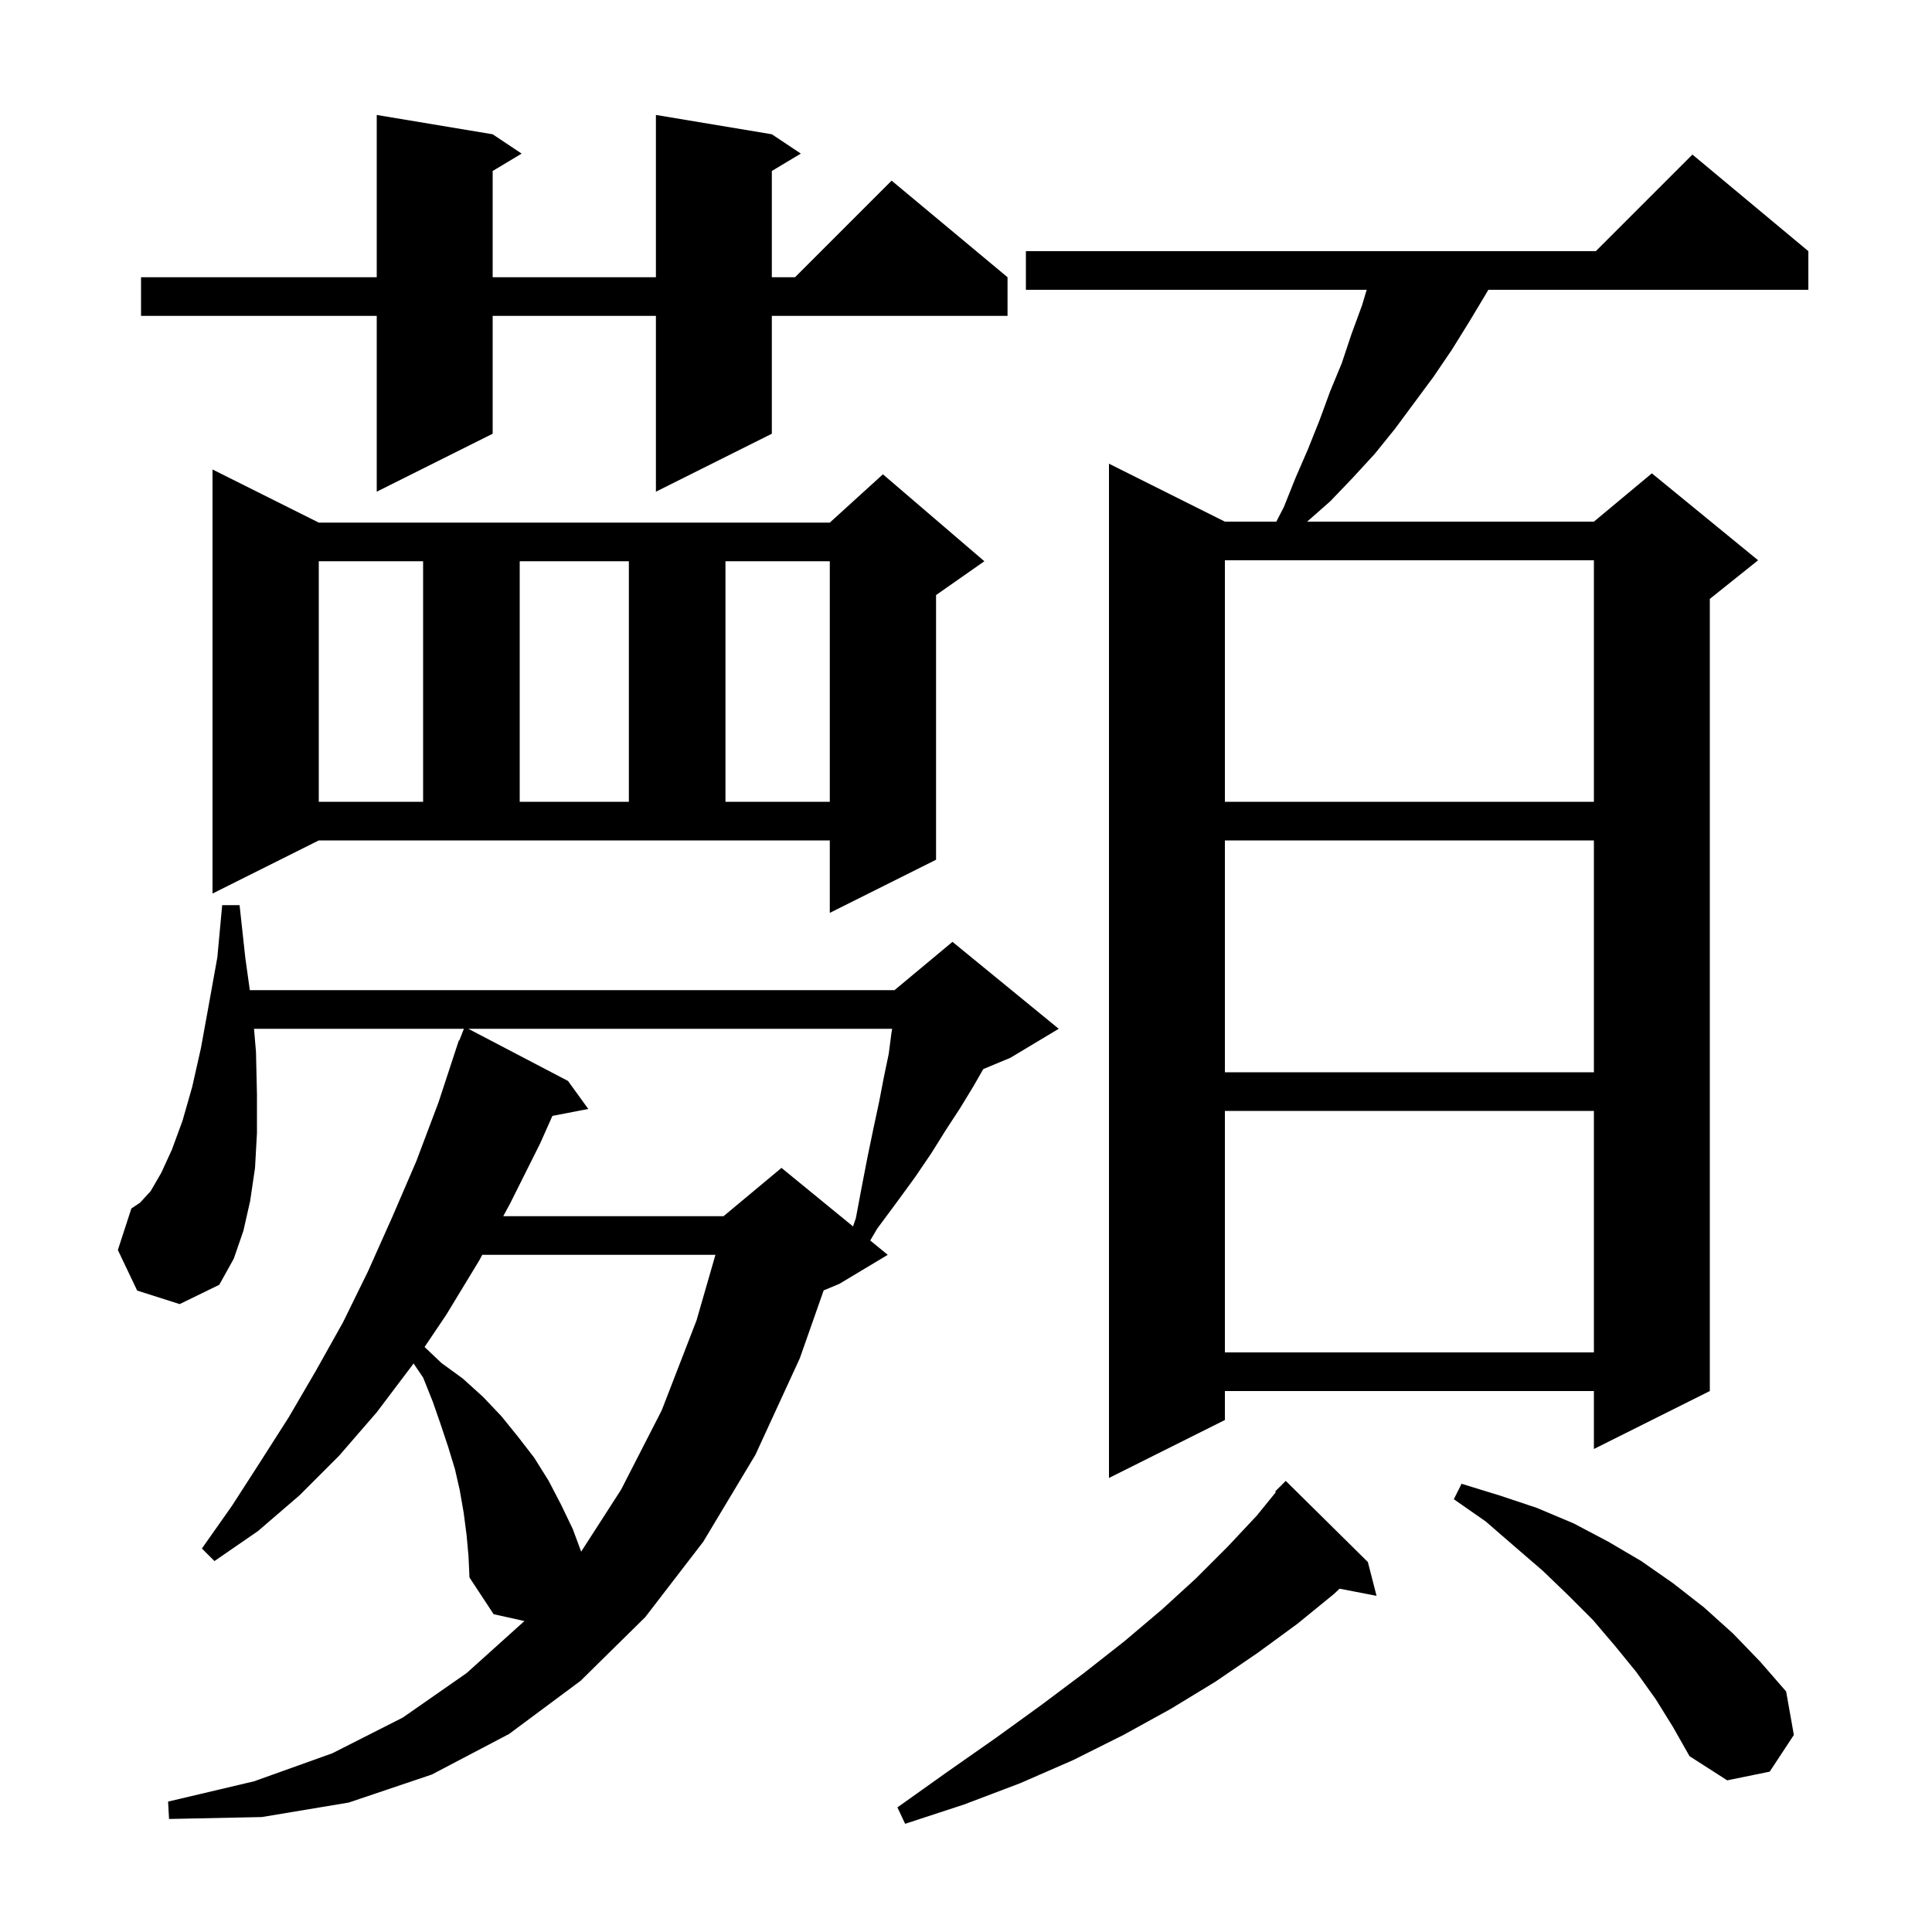 <svg xmlns="http://www.w3.org/2000/svg" xmlns:xlink="http://www.w3.org/1999/xlink" version="1.1" baseProfile="full" viewBox="0 0 200 200" width="200" height="200">
<g fill="black">
<path d="M 141.6 161.7 L 142.5 165.2 L 138.671 164.461 L 138.1 165.0 L 134.3 168.1 L 130.2 171.1 L 125.8 174.1 L 121.2 176.9 L 116.3 179.6 L 111.1 182.2 L 105.6 184.6 L 99.8 186.8 L 93.7 188.8 L 92.9 187.1 L 98.1 183.4 L 103.1 179.9 L 107.8 176.5 L 112.2 173.2 L 116.4 169.9 L 120.3 166.6 L 123.8 163.4 L 127.1 160.1 L 130.1 156.9 L 132.081 154.462 L 132.0 154.4 L 133.1 153.3 Z M 48.3 158.9 L 48.0 156.6 L 47.6 154.3 L 47.1 152.1 L 46.4 149.8 L 45.6 147.4 L 44.8 145.1 L 43.8 142.6 L 42.806 141.142 L 42.7 141.3 L 39.0 146.2 L 35.1 150.7 L 31.0 154.8 L 26.7 158.5 L 22.2 161.6 L 20.9 160.3 L 24.0 155.9 L 26.9 151.4 L 29.9 146.7 L 32.7 141.9 L 35.5 136.9 L 38.1 131.6 L 40.6 126.0 L 43.1 120.2 L 45.4 114.1 L 47.204 108.601 L 47.2 108.6 L 47.229 108.526 L 47.5 107.7 L 47.546 107.717 L 48.022 106.5 L 26.296 106.5 L 26.5 108.9 L 26.6 113.3 L 26.6 117.3 L 26.4 120.9 L 25.9 124.3 L 25.2 127.4 L 24.2 130.3 L 22.7 133.0 L 18.6 135.0 L 14.2 133.6 L 12.2 129.4 L 13.6 125.1 L 14.5 124.5 L 15.6 123.3 L 16.7 121.4 L 17.8 119.0 L 18.9 116.0 L 19.9 112.5 L 20.8 108.5 L 21.6 104.1 L 22.5 99.1 L 23.0 93.7 L 24.8 93.7 L 25.4 99.2 L 25.862 102.5 L 92.6 102.5 L 98.6 97.5 L 109.6 106.5 L 104.6 109.5 L 101.787 110.672 L 100.8 112.4 L 99.4 114.7 L 97.9 117.0 L 96.4 119.4 L 94.7 121.9 L 92.8 124.5 L 90.8 127.2 L 90.087 128.417 L 91.9 129.9 L 86.9 132.9 L 85.266 133.581 L 82.8 140.6 L 78.2 150.6 L 72.8 159.6 L 66.8 167.4 L 60.1 174.0 L 52.7 179.5 L 44.7 183.7 L 36.1 186.6 L 27.1 188.1 L 17.5 188.3 L 17.4 186.5 L 26.3 184.4 L 34.4 181.5 L 41.7 177.8 L 48.3 173.2 L 54.29 167.809 L 51.1 167.1 L 48.6 163.3 L 48.5 161.1 Z M 171.4 175.9 L 169.4 173.1 L 167.2 170.4 L 164.9 167.7 L 162.3 165.1 L 159.7 162.6 L 156.8 160.1 L 153.8 157.5 L 150.5 155.2 L 151.3 153.6 L 155.2 154.8 L 159.1 156.1 L 162.9 157.7 L 166.5 159.6 L 169.9 161.6 L 173.2 163.9 L 176.4 166.4 L 179.4 169.1 L 182.2 172.0 L 184.9 175.1 L 185.7 179.6 L 183.2 183.4 L 178.8 184.3 L 174.9 181.8 L 173.2 178.8 Z M 49.925 129.9 L 49.6 130.5 L 46.2 136.1 L 43.952 139.44 L 45.7 141.1 L 47.9 142.7 L 50.0 144.6 L 51.9 146.6 L 53.6 148.7 L 55.3 150.9 L 56.8 153.3 L 58.1 155.8 L 59.3 158.3 L 60.162 160.627 L 64.3 154.2 L 68.5 146.0 L 72.1 136.7 L 74.062 129.9 Z M 187.2 26.0 L 187.2 30.0 L 154.07 30.0 L 153.9 30.3 L 152.1 33.3 L 150.3 36.2 L 148.4 39.0 L 144.4 44.4 L 142.3 47.0 L 140.0 49.5 L 137.7 51.9 L 135.314 54.0 L 165.0 54.0 L 171.0 49.0 L 182.0 58.0 L 177.0 62.0 L 177.0 144.0 L 165.0 150.0 L 165.0 144.0 L 126.8 144.0 L 126.8 147.0 L 114.8 153.0 L 114.8 48.0 L 126.8 54.0 L 132.124 54.0 L 132.9 52.5 L 134.1 49.5 L 135.4 46.5 L 136.6 43.5 L 137.7 40.5 L 138.9 37.6 L 139.9 34.6 L 141.0 31.6 L 141.48 30.0 L 106.2 30.0 L 106.2 26.0 L 165.2 26.0 L 175.2 16.0 Z M 126.8 115.0 L 126.8 140.0 L 165.0 140.0 L 165.0 115.0 Z M 48.482 106.5 L 58.8 111.9 L 60.9 114.8 L 57.186 115.517 L 55.9 118.4 L 52.8 124.6 L 52.095 125.9 L 74.9 125.9 L 80.9 120.9 L 88.305 126.959 L 88.6 126.1 L 89.2 122.9 L 89.8 119.8 L 90.4 116.9 L 91.0 114.1 L 91.5 111.5 L 92.0 109.1 L 92.3 106.8 L 92.357 106.5 Z M 126.8 87.0 L 126.8 111.0 L 165.0 111.0 L 165.0 87.0 Z M 22.0 92.5 L 22.0 48.6 L 33.0 54.1 L 85.9 54.1 L 91.4 49.1 L 101.9 58.1 L 96.9 61.6 L 96.9 89.0 L 85.9 94.5 L 85.9 87.0 L 33.0 87.0 Z M 126.8 58.0 L 126.8 83.0 L 165.0 83.0 L 165.0 58.0 Z M 33.0 58.1 L 33.0 83.0 L 43.8 83.0 L 43.8 58.1 Z M 53.8 58.1 L 53.8 83.0 L 65.1 83.0 L 65.1 58.1 Z M 75.1 58.1 L 75.1 83.0 L 85.9 83.0 L 85.9 58.1 Z M 79.9 13.9 L 82.9 15.9 L 79.9 17.7 L 79.9 28.7 L 82.3 28.7 L 92.3 18.7 L 104.3 28.7 L 104.3 32.7 L 79.9 32.7 L 79.9 44.9 L 67.9 50.9 L 67.9 32.7 L 51.0 32.7 L 51.0 44.9 L 39.0 50.9 L 39.0 32.7 L 14.6 32.7 L 14.6 28.7 L 39.0 28.7 L 39.0 11.9 L 51.0 13.9 L 54.0 15.9 L 51.0 17.7 L 51.0 28.7 L 67.9 28.7 L 67.9 11.9 Z " />
</g>
</svg>
